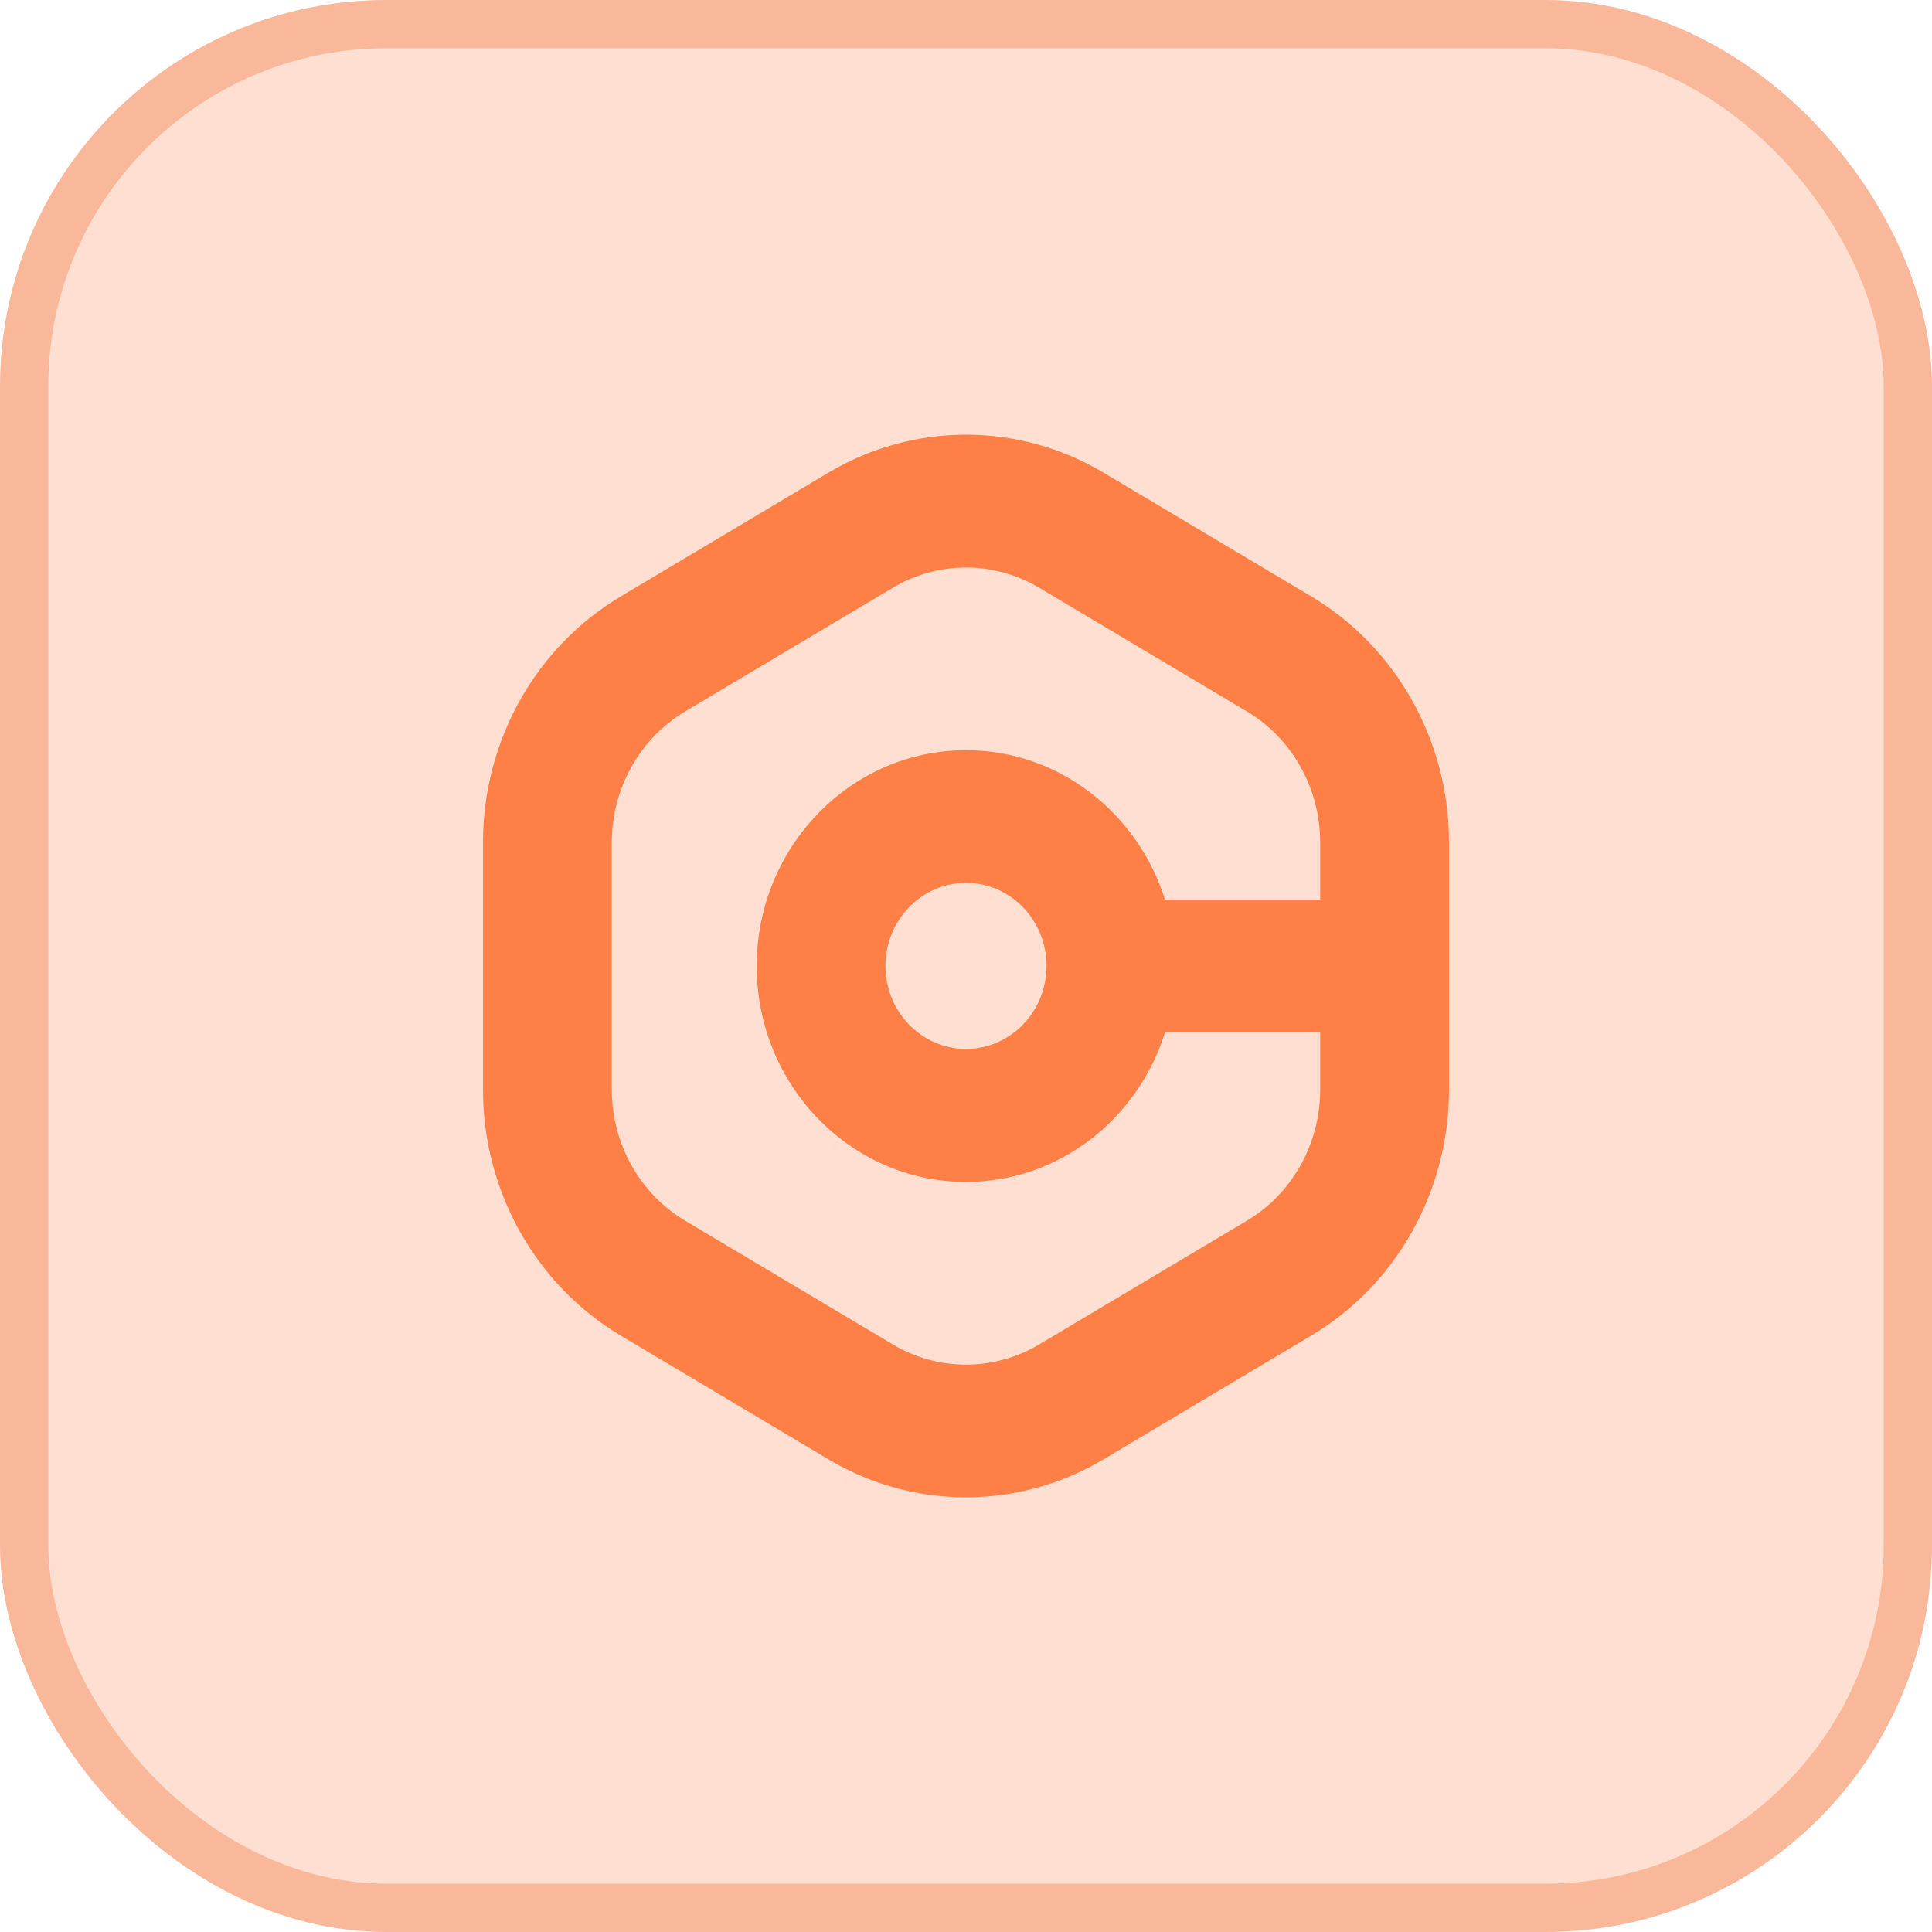 <svg width="40" height="40" viewBox="0 0 40 40" fill="none" xmlns="http://www.w3.org/2000/svg">
<rect x="0.5" y="0.5" width="39" height="39" rx="7.5" fill="#FFDFD1"/>
<rect x="0.5" y="0.5" width="39" height="39" rx="7.5" stroke="#FAB89B"/>
<path d="M20 31C20.983 31 21.967 30.739 22.85 30.213L27.15 27.651C28.913 26.599 30 24.66 30 22.56V17.44C30 15.34 28.913 13.401 27.15 12.349L22.85 9.787C21.967 9.261 20.983 9 20 9C19.017 9 18.033 9.261 17.15 9.787L12.85 12.349C11.087 13.401 10 15.34 10 17.44V22.56C10 24.66 11.087 26.599 12.85 27.651L17.15 30.213C18.033 30.739 19.017 31 20 31ZM12.667 22.56V17.44C12.667 16.326 13.247 15.288 14.183 14.731L18.483 12.17C18.943 11.895 19.47 11.75 20 11.75C20.53 11.75 21.057 11.895 21.517 12.17L25.817 14.731C26.753 15.288 27.333 16.326 27.333 17.44V18.627H24.12C23.557 16.832 21.923 15.532 20 15.532C17.61 15.532 15.667 17.537 15.667 20.002C15.667 22.467 17.61 24.471 20 24.471C21.923 24.471 23.557 23.172 24.12 21.377H27.333V22.563C27.333 23.677 26.753 24.715 25.817 25.272L21.517 27.834C21.057 28.109 20.53 28.253 20 28.253C19.47 28.253 18.943 28.109 18.483 27.834L14.183 25.272C13.247 24.715 12.667 23.677 12.667 22.563V22.56ZM21.667 19.998C21.667 20.947 20.92 21.717 20 21.717C19.08 21.717 18.333 20.947 18.333 19.998C18.333 19.049 19.08 18.279 20 18.279C20.92 18.279 21.667 19.049 21.667 19.998Z" fill="#FF8047"/>
</svg>
